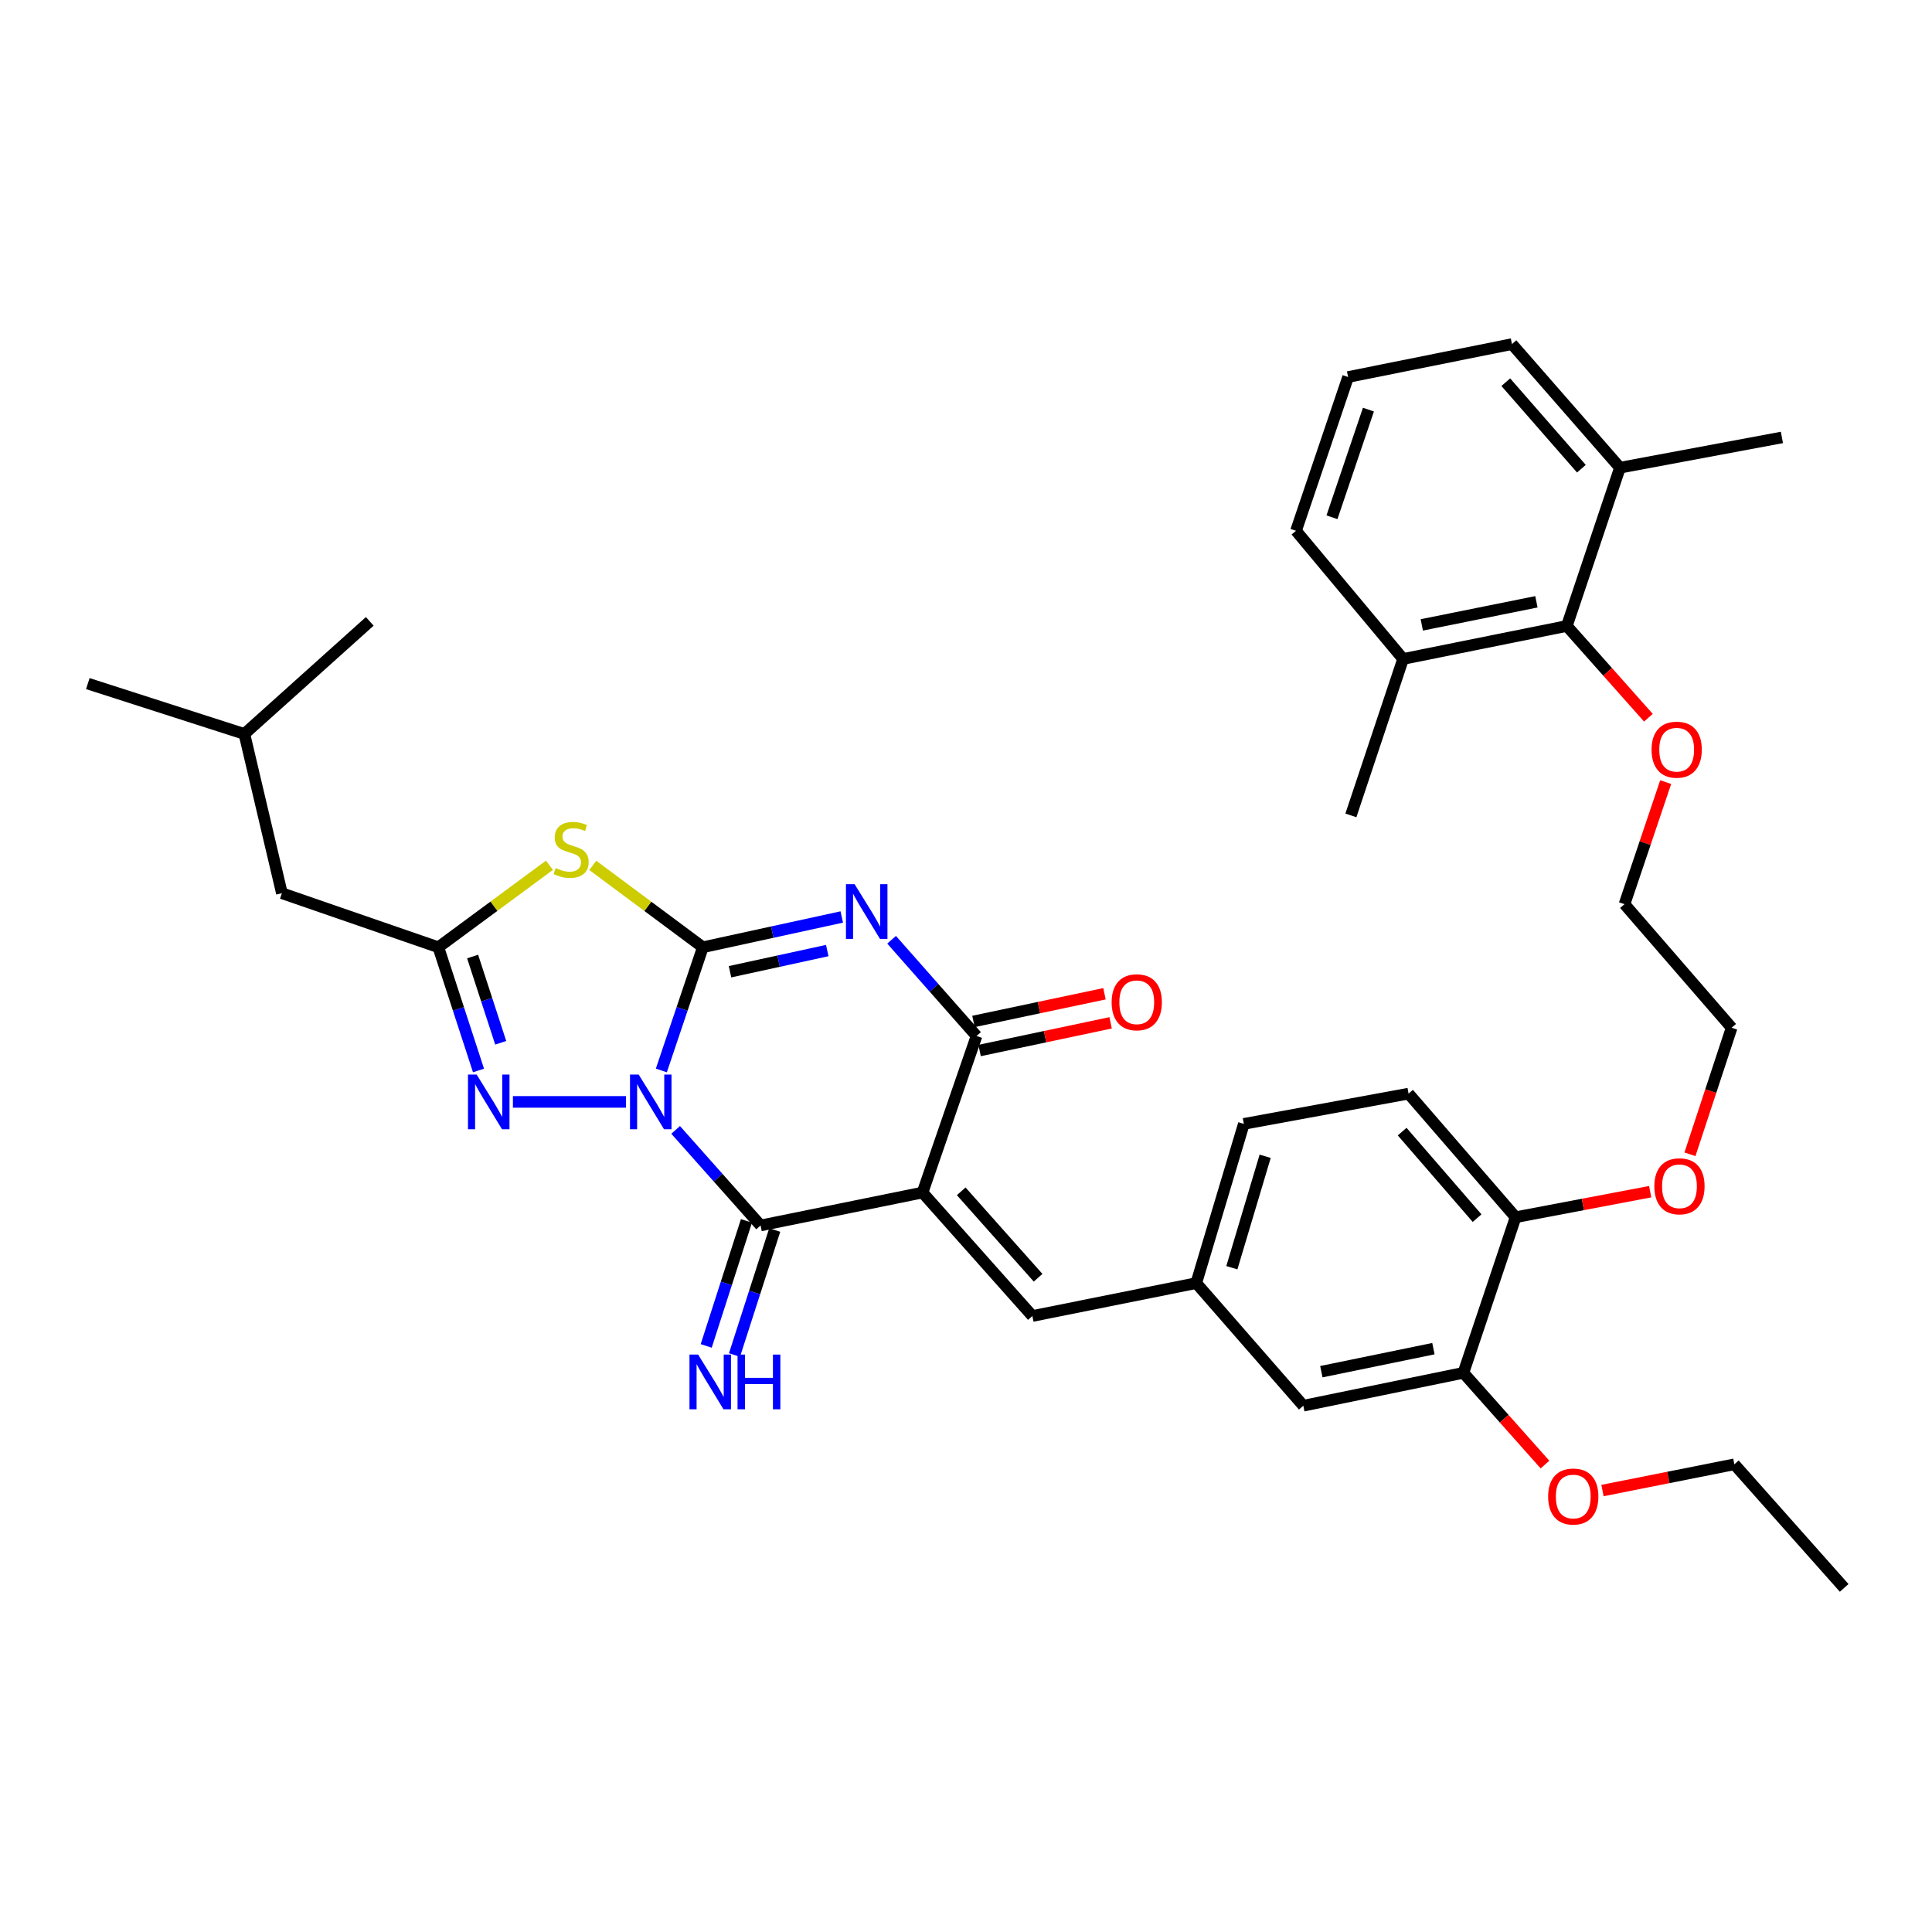 <?xml version='1.0' encoding='iso-8859-1'?>
<svg version='1.1' baseProfile='full'
              xmlns='http://www.w3.org/2000/svg'
                      xmlns:rdkit='http://www.rdkit.org/xml'
                      xmlns:xlink='http://www.w3.org/1999/xlink'
                  xml:space='preserve'
width='1000px' height='1000px' viewBox='0 0 1000 1000'>
<!-- END OF HEADER -->
<rect style='opacity:1.0;fill:#FFFFFF;stroke:none' width='1000' height='1000' x='0' y='0'> </rect>
<path class='bond-0' d='M 342.313,554.07 L 353.053,522.183' style='fill:none;fill-rule:evenodd;stroke:#0000FF;stroke-width:6px;stroke-linecap:butt;stroke-linejoin:miter;stroke-opacity:1' />
<path class='bond-0' d='M 353.053,522.183 L 363.794,490.295' style='fill:none;fill-rule:evenodd;stroke:#000000;stroke-width:6px;stroke-linecap:butt;stroke-linejoin:miter;stroke-opacity:1' />
<path class='bond-3' d='M 349.712,584.831 L 371.694,609.562' style='fill:none;fill-rule:evenodd;stroke:#0000FF;stroke-width:6px;stroke-linecap:butt;stroke-linejoin:miter;stroke-opacity:1' />
<path class='bond-3' d='M 371.694,609.562 L 393.676,634.293' style='fill:none;fill-rule:evenodd;stroke:#000000;stroke-width:6px;stroke-linecap:butt;stroke-linejoin:miter;stroke-opacity:1' />
<path class='bond-6' d='M 323.996,570.341 L 265.483,570.341' style='fill:none;fill-rule:evenodd;stroke:#0000FF;stroke-width:6px;stroke-linecap:butt;stroke-linejoin:miter;stroke-opacity:1' />
<path class='bond-1' d='M 363.794,490.295 L 399.745,482.463' style='fill:none;fill-rule:evenodd;stroke:#000000;stroke-width:6px;stroke-linecap:butt;stroke-linejoin:miter;stroke-opacity:1' />
<path class='bond-1' d='M 399.745,482.463 L 435.696,474.63' style='fill:none;fill-rule:evenodd;stroke:#0000FF;stroke-width:6px;stroke-linecap:butt;stroke-linejoin:miter;stroke-opacity:1' />
<path class='bond-1' d='M 377.852,502.97 L 403.018,497.487' style='fill:none;fill-rule:evenodd;stroke:#000000;stroke-width:6px;stroke-linecap:butt;stroke-linejoin:miter;stroke-opacity:1' />
<path class='bond-1' d='M 403.018,497.487 L 428.184,492.004' style='fill:none;fill-rule:evenodd;stroke:#0000FF;stroke-width:6px;stroke-linecap:butt;stroke-linejoin:miter;stroke-opacity:1' />
<path class='bond-4' d='M 363.794,490.295 L 335.306,469.107' style='fill:none;fill-rule:evenodd;stroke:#000000;stroke-width:6px;stroke-linecap:butt;stroke-linejoin:miter;stroke-opacity:1' />
<path class='bond-4' d='M 335.306,469.107 L 306.818,447.919' style='fill:none;fill-rule:evenodd;stroke:#CCCC00;stroke-width:6px;stroke-linecap:butt;stroke-linejoin:miter;stroke-opacity:1' />
<path class='bond-37' d='M 461.494,486.419 L 483.472,511.32' style='fill:none;fill-rule:evenodd;stroke:#0000FF;stroke-width:6px;stroke-linecap:butt;stroke-linejoin:miter;stroke-opacity:1' />
<path class='bond-37' d='M 483.472,511.32 L 505.45,536.221' style='fill:none;fill-rule:evenodd;stroke:#000000;stroke-width:6px;stroke-linecap:butt;stroke-linejoin:miter;stroke-opacity:1' />
<path class='bond-2' d='M 477.498,617.259 L 393.676,634.293' style='fill:none;fill-rule:evenodd;stroke:#000000;stroke-width:6px;stroke-linecap:butt;stroke-linejoin:miter;stroke-opacity:1' />
<path class='bond-5' d='M 477.498,617.259 L 505.45,536.221' style='fill:none;fill-rule:evenodd;stroke:#000000;stroke-width:6px;stroke-linecap:butt;stroke-linejoin:miter;stroke-opacity:1' />
<path class='bond-8' d='M 477.498,617.259 L 534.359,681.167' style='fill:none;fill-rule:evenodd;stroke:#000000;stroke-width:6px;stroke-linecap:butt;stroke-linejoin:miter;stroke-opacity:1' />
<path class='bond-8' d='M 497.516,616.624 L 537.318,661.36' style='fill:none;fill-rule:evenodd;stroke:#000000;stroke-width:6px;stroke-linecap:butt;stroke-linejoin:miter;stroke-opacity:1' />
<path class='bond-9' d='M 386.357,631.938 L 375.946,664.291' style='fill:none;fill-rule:evenodd;stroke:#000000;stroke-width:6px;stroke-linecap:butt;stroke-linejoin:miter;stroke-opacity:1' />
<path class='bond-9' d='M 375.946,664.291 L 365.535,696.645' style='fill:none;fill-rule:evenodd;stroke:#0000FF;stroke-width:6px;stroke-linecap:butt;stroke-linejoin:miter;stroke-opacity:1' />
<path class='bond-9' d='M 400.995,636.648 L 390.584,669.002' style='fill:none;fill-rule:evenodd;stroke:#000000;stroke-width:6px;stroke-linecap:butt;stroke-linejoin:miter;stroke-opacity:1' />
<path class='bond-9' d='M 390.584,669.002 L 380.172,701.355' style='fill:none;fill-rule:evenodd;stroke:#0000FF;stroke-width:6px;stroke-linecap:butt;stroke-linejoin:miter;stroke-opacity:1' />
<path class='bond-36' d='M 284.398,447.86 L 255.642,469.078' style='fill:none;fill-rule:evenodd;stroke:#CCCC00;stroke-width:6px;stroke-linecap:butt;stroke-linejoin:miter;stroke-opacity:1' />
<path class='bond-36' d='M 255.642,469.078 L 226.887,490.295' style='fill:none;fill-rule:evenodd;stroke:#000000;stroke-width:6px;stroke-linecap:butt;stroke-linejoin:miter;stroke-opacity:1' />
<path class='bond-12' d='M 507.04,543.744 L 540.948,536.577' style='fill:none;fill-rule:evenodd;stroke:#000000;stroke-width:6px;stroke-linecap:butt;stroke-linejoin:miter;stroke-opacity:1' />
<path class='bond-12' d='M 540.948,536.577 L 574.855,529.41' style='fill:none;fill-rule:evenodd;stroke:#FF0000;stroke-width:6px;stroke-linecap:butt;stroke-linejoin:miter;stroke-opacity:1' />
<path class='bond-12' d='M 503.86,528.699 L 537.767,521.532' style='fill:none;fill-rule:evenodd;stroke:#000000;stroke-width:6px;stroke-linecap:butt;stroke-linejoin:miter;stroke-opacity:1' />
<path class='bond-12' d='M 537.767,521.532 L 571.675,514.365' style='fill:none;fill-rule:evenodd;stroke:#FF0000;stroke-width:6px;stroke-linecap:butt;stroke-linejoin:miter;stroke-opacity:1' />
<path class='bond-7' d='M 247.668,554.077 L 237.277,522.186' style='fill:none;fill-rule:evenodd;stroke:#0000FF;stroke-width:6px;stroke-linecap:butt;stroke-linejoin:miter;stroke-opacity:1' />
<path class='bond-7' d='M 237.277,522.186 L 226.887,490.295' style='fill:none;fill-rule:evenodd;stroke:#000000;stroke-width:6px;stroke-linecap:butt;stroke-linejoin:miter;stroke-opacity:1' />
<path class='bond-7' d='M 259.172,539.746 L 251.898,517.422' style='fill:none;fill-rule:evenodd;stroke:#0000FF;stroke-width:6px;stroke-linecap:butt;stroke-linejoin:miter;stroke-opacity:1' />
<path class='bond-7' d='M 251.898,517.422 L 244.624,495.099' style='fill:none;fill-rule:evenodd;stroke:#000000;stroke-width:6px;stroke-linecap:butt;stroke-linejoin:miter;stroke-opacity:1' />
<path class='bond-18' d='M 226.887,490.295 L 145.909,462.326' style='fill:none;fill-rule:evenodd;stroke:#000000;stroke-width:6px;stroke-linecap:butt;stroke-linejoin:miter;stroke-opacity:1' />
<path class='bond-13' d='M 534.359,681.167 L 619.181,664.133' style='fill:none;fill-rule:evenodd;stroke:#000000;stroke-width:6px;stroke-linecap:butt;stroke-linejoin:miter;stroke-opacity:1' />
<path class='bond-10' d='M 810.992,324.001 L 832.102,347.747' style='fill:none;fill-rule:evenodd;stroke:#000000;stroke-width:6px;stroke-linecap:butt;stroke-linejoin:miter;stroke-opacity:1' />
<path class='bond-10' d='M 832.102,347.747 L 853.212,371.493' style='fill:none;fill-rule:evenodd;stroke:#FF0000;stroke-width:6px;stroke-linecap:butt;stroke-linejoin:miter;stroke-opacity:1' />
<path class='bond-16' d='M 810.992,324.001 L 726.239,341.078' style='fill:none;fill-rule:evenodd;stroke:#000000;stroke-width:6px;stroke-linecap:butt;stroke-linejoin:miter;stroke-opacity:1' />
<path class='bond-16' d='M 795.242,311.489 L 735.915,323.443' style='fill:none;fill-rule:evenodd;stroke:#000000;stroke-width:6px;stroke-linecap:butt;stroke-linejoin:miter;stroke-opacity:1' />
<path class='bond-17' d='M 810.992,324.001 L 838.491,242.076' style='fill:none;fill-rule:evenodd;stroke:#000000;stroke-width:6px;stroke-linecap:butt;stroke-linejoin:miter;stroke-opacity:1' />
<path class='bond-11' d='M 757.454,710.572 L 674.589,727.597' style='fill:none;fill-rule:evenodd;stroke:#000000;stroke-width:6px;stroke-linecap:butt;stroke-linejoin:miter;stroke-opacity:1' />
<path class='bond-11' d='M 741.93,698.063 L 683.924,709.981' style='fill:none;fill-rule:evenodd;stroke:#000000;stroke-width:6px;stroke-linecap:butt;stroke-linejoin:miter;stroke-opacity:1' />
<path class='bond-22' d='M 757.454,710.572 L 778.567,734.313' style='fill:none;fill-rule:evenodd;stroke:#000000;stroke-width:6px;stroke-linecap:butt;stroke-linejoin:miter;stroke-opacity:1' />
<path class='bond-22' d='M 778.567,734.313 L 799.679,758.055' style='fill:none;fill-rule:evenodd;stroke:#FF0000;stroke-width:6px;stroke-linecap:butt;stroke-linejoin:miter;stroke-opacity:1' />
<path class='bond-38' d='M 757.454,710.572 L 784.475,630.03' style='fill:none;fill-rule:evenodd;stroke:#000000;stroke-width:6px;stroke-linecap:butt;stroke-linejoin:miter;stroke-opacity:1' />
<path class='bond-14' d='M 619.181,664.133 L 674.589,727.597' style='fill:none;fill-rule:evenodd;stroke:#000000;stroke-width:6px;stroke-linecap:butt;stroke-linejoin:miter;stroke-opacity:1' />
<path class='bond-20' d='M 619.181,664.133 L 643.81,581.72' style='fill:none;fill-rule:evenodd;stroke:#000000;stroke-width:6px;stroke-linecap:butt;stroke-linejoin:miter;stroke-opacity:1' />
<path class='bond-20' d='M 637.608,656.174 L 654.848,598.485' style='fill:none;fill-rule:evenodd;stroke:#000000;stroke-width:6px;stroke-linecap:butt;stroke-linejoin:miter;stroke-opacity:1' />
<path class='bond-15' d='M 784.475,630.03 L 729.067,566.061' style='fill:none;fill-rule:evenodd;stroke:#000000;stroke-width:6px;stroke-linecap:butt;stroke-linejoin:miter;stroke-opacity:1' />
<path class='bond-15' d='M 764.541,630.502 L 725.755,585.724' style='fill:none;fill-rule:evenodd;stroke:#000000;stroke-width:6px;stroke-linecap:butt;stroke-linejoin:miter;stroke-opacity:1' />
<path class='bond-23' d='M 784.475,630.03 L 819.303,623.421' style='fill:none;fill-rule:evenodd;stroke:#000000;stroke-width:6px;stroke-linecap:butt;stroke-linejoin:miter;stroke-opacity:1' />
<path class='bond-23' d='M 819.303,623.421 L 854.13,616.812' style='fill:none;fill-rule:evenodd;stroke:#FF0000;stroke-width:6px;stroke-linecap:butt;stroke-linejoin:miter;stroke-opacity:1' />
<path class='bond-25' d='M 726.239,341.078 L 670.813,274.743' style='fill:none;fill-rule:evenodd;stroke:#000000;stroke-width:6px;stroke-linecap:butt;stroke-linejoin:miter;stroke-opacity:1' />
<path class='bond-28' d='M 726.239,341.078 L 699.218,422.055' style='fill:none;fill-rule:evenodd;stroke:#000000;stroke-width:6px;stroke-linecap:butt;stroke-linejoin:miter;stroke-opacity:1' />
<path class='bond-26' d='M 838.491,242.076 L 782.587,178.107' style='fill:none;fill-rule:evenodd;stroke:#000000;stroke-width:6px;stroke-linecap:butt;stroke-linejoin:miter;stroke-opacity:1' />
<path class='bond-26' d='M 818.527,242.599 L 779.394,197.821' style='fill:none;fill-rule:evenodd;stroke:#000000;stroke-width:6px;stroke-linecap:butt;stroke-linejoin:miter;stroke-opacity:1' />
<path class='bond-29' d='M 838.491,242.076 L 922.313,226.417' style='fill:none;fill-rule:evenodd;stroke:#000000;stroke-width:6px;stroke-linecap:butt;stroke-linejoin:miter;stroke-opacity:1' />
<path class='bond-27' d='M 145.909,462.326 L 126.492,379.897' style='fill:none;fill-rule:evenodd;stroke:#000000;stroke-width:6px;stroke-linecap:butt;stroke-linejoin:miter;stroke-opacity:1' />
<path class='bond-19' d='M 729.067,566.061 L 643.81,581.72' style='fill:none;fill-rule:evenodd;stroke:#000000;stroke-width:6px;stroke-linecap:butt;stroke-linejoin:miter;stroke-opacity:1' />
<path class='bond-21' d='M 862.153,404.825 L 851.497,436.412' style='fill:none;fill-rule:evenodd;stroke:#FF0000;stroke-width:6px;stroke-linecap:butt;stroke-linejoin:miter;stroke-opacity:1' />
<path class='bond-21' d='M 851.497,436.412 L 840.841,467.999' style='fill:none;fill-rule:evenodd;stroke:#000000;stroke-width:6px;stroke-linecap:butt;stroke-linejoin:miter;stroke-opacity:1' />
<path class='bond-31' d='M 829.441,771.505 L 863.571,764.715' style='fill:none;fill-rule:evenodd;stroke:#FF0000;stroke-width:6px;stroke-linecap:butt;stroke-linejoin:miter;stroke-opacity:1' />
<path class='bond-31' d='M 863.571,764.715 L 897.702,757.924' style='fill:none;fill-rule:evenodd;stroke:#000000;stroke-width:6px;stroke-linecap:butt;stroke-linejoin:miter;stroke-opacity:1' />
<path class='bond-32' d='M 874.716,597.458 L 885.504,564.708' style='fill:none;fill-rule:evenodd;stroke:#FF0000;stroke-width:6px;stroke-linecap:butt;stroke-linejoin:miter;stroke-opacity:1' />
<path class='bond-32' d='M 885.504,564.708 L 896.292,531.959' style='fill:none;fill-rule:evenodd;stroke:#000000;stroke-width:6px;stroke-linecap:butt;stroke-linejoin:miter;stroke-opacity:1' />
<path class='bond-24' d='M 697.774,195.142 L 782.587,178.107' style='fill:none;fill-rule:evenodd;stroke:#000000;stroke-width:6px;stroke-linecap:butt;stroke-linejoin:miter;stroke-opacity:1' />
<path class='bond-39' d='M 697.774,195.142 L 670.813,274.743' style='fill:none;fill-rule:evenodd;stroke:#000000;stroke-width:6px;stroke-linecap:butt;stroke-linejoin:miter;stroke-opacity:1' />
<path class='bond-39' d='M 708.295,212.015 L 689.422,267.736' style='fill:none;fill-rule:evenodd;stroke:#000000;stroke-width:6px;stroke-linecap:butt;stroke-linejoin:miter;stroke-opacity:1' />
<path class='bond-33' d='M 126.492,379.897 L 45.455,353.833' style='fill:none;fill-rule:evenodd;stroke:#000000;stroke-width:6px;stroke-linecap:butt;stroke-linejoin:miter;stroke-opacity:1' />
<path class='bond-34' d='M 126.492,379.897 L 191.391,321.618' style='fill:none;fill-rule:evenodd;stroke:#000000;stroke-width:6px;stroke-linecap:butt;stroke-linejoin:miter;stroke-opacity:1' />
<path class='bond-30' d='M 840.841,467.999 L 896.292,531.959' style='fill:none;fill-rule:evenodd;stroke:#000000;stroke-width:6px;stroke-linecap:butt;stroke-linejoin:miter;stroke-opacity:1' />
<path class='bond-35' d='M 897.702,757.924 L 954.545,821.893' style='fill:none;fill-rule:evenodd;stroke:#000000;stroke-width:6px;stroke-linecap:butt;stroke-linejoin:miter;stroke-opacity:1' />
<path  class='atom-0' d='M 330.572 556.181
L 339.852 571.181
Q 340.772 572.661, 342.252 575.341
Q 343.732 578.021, 343.812 578.181
L 343.812 556.181
L 347.572 556.181
L 347.572 584.501
L 343.692 584.501
L 333.732 568.101
Q 332.572 566.181, 331.332 563.981
Q 330.132 561.781, 329.772 561.101
L 329.772 584.501
L 326.092 584.501
L 326.092 556.181
L 330.572 556.181
' fill='#0000FF'/>
<path  class='atom-2' d='M 442.346 457.657
L 451.626 472.657
Q 452.546 474.137, 454.026 476.817
Q 455.506 479.497, 455.586 479.657
L 455.586 457.657
L 459.346 457.657
L 459.346 485.977
L 455.466 485.977
L 445.506 469.577
Q 444.346 467.657, 443.106 465.457
Q 441.906 463.257, 441.546 462.577
L 441.546 485.977
L 437.866 485.977
L 437.866 457.657
L 442.346 457.657
' fill='#0000FF'/>
<path  class='atom-5' d='M 287.613 449.305
Q 287.933 449.425, 289.253 449.985
Q 290.573 450.545, 292.013 450.905
Q 293.493 451.225, 294.933 451.225
Q 297.613 451.225, 299.173 449.945
Q 300.733 448.625, 300.733 446.345
Q 300.733 444.785, 299.933 443.825
Q 299.173 442.865, 297.973 442.345
Q 296.773 441.825, 294.773 441.225
Q 292.253 440.465, 290.733 439.745
Q 289.253 439.025, 288.173 437.505
Q 287.133 435.985, 287.133 433.425
Q 287.133 429.865, 289.533 427.665
Q 291.973 425.465, 296.773 425.465
Q 300.053 425.465, 303.773 427.025
L 302.853 430.105
Q 299.453 428.705, 296.893 428.705
Q 294.133 428.705, 292.613 429.865
Q 291.093 430.985, 291.133 432.945
Q 291.133 434.465, 291.893 435.385
Q 292.693 436.305, 293.813 436.825
Q 294.973 437.345, 296.893 437.945
Q 299.453 438.745, 300.973 439.545
Q 302.493 440.345, 303.573 441.985
Q 304.693 443.585, 304.693 446.345
Q 304.693 450.265, 302.053 452.385
Q 299.453 454.465, 295.093 454.465
Q 292.573 454.465, 290.653 453.905
Q 288.773 453.385, 286.533 452.465
L 287.613 449.305
' fill='#CCCC00'/>
<path  class='atom-7' d='M 246.708 556.181
L 255.988 571.181
Q 256.908 572.661, 258.388 575.341
Q 259.868 578.021, 259.948 578.181
L 259.948 556.181
L 263.708 556.181
L 263.708 584.501
L 259.828 584.501
L 249.868 568.101
Q 248.708 566.181, 247.468 563.981
Q 246.268 561.781, 245.908 561.101
L 245.908 584.501
L 242.228 584.501
L 242.228 556.181
L 246.708 556.181
' fill='#0000FF'/>
<path  class='atom-10' d='M 361.352 701.127
L 370.632 716.127
Q 371.552 717.607, 373.032 720.287
Q 374.512 722.967, 374.592 723.127
L 374.592 701.127
L 378.352 701.127
L 378.352 729.447
L 374.472 729.447
L 364.512 713.047
Q 363.352 711.127, 362.112 708.927
Q 360.912 706.727, 360.552 706.047
L 360.552 729.447
L 356.872 729.447
L 356.872 701.127
L 361.352 701.127
' fill='#0000FF'/>
<path  class='atom-10' d='M 381.752 701.127
L 385.592 701.127
L 385.592 713.167
L 400.072 713.167
L 400.072 701.127
L 403.912 701.127
L 403.912 729.447
L 400.072 729.447
L 400.072 716.367
L 385.592 716.367
L 385.592 729.447
L 381.752 729.447
L 381.752 701.127
' fill='#0000FF'/>
<path  class='atom-13' d='M 575.384 518.772
Q 575.384 511.972, 578.744 508.172
Q 582.104 504.372, 588.384 504.372
Q 594.664 504.372, 598.024 508.172
Q 601.384 511.972, 601.384 518.772
Q 601.384 525.652, 597.984 529.572
Q 594.584 533.452, 588.384 533.452
Q 582.144 533.452, 578.744 529.572
Q 575.384 525.692, 575.384 518.772
M 588.384 530.252
Q 592.704 530.252, 595.024 527.372
Q 597.384 524.452, 597.384 518.772
Q 597.384 513.212, 595.024 510.412
Q 592.704 507.572, 588.384 507.572
Q 584.064 507.572, 581.704 510.372
Q 579.384 513.172, 579.384 518.772
Q 579.384 524.492, 581.704 527.372
Q 584.064 530.252, 588.384 530.252
' fill='#FF0000'/>
<path  class='atom-22' d='M 854.845 388.033
Q 854.845 381.233, 858.205 377.433
Q 861.565 373.633, 867.845 373.633
Q 874.125 373.633, 877.485 377.433
Q 880.845 381.233, 880.845 388.033
Q 880.845 394.913, 877.445 398.833
Q 874.045 402.713, 867.845 402.713
Q 861.605 402.713, 858.205 398.833
Q 854.845 394.953, 854.845 388.033
M 867.845 399.513
Q 872.165 399.513, 874.485 396.633
Q 876.845 393.713, 876.845 388.033
Q 876.845 382.473, 874.485 379.673
Q 872.165 376.833, 867.845 376.833
Q 863.525 376.833, 861.165 379.633
Q 858.845 382.433, 858.845 388.033
Q 858.845 393.753, 861.165 396.633
Q 863.525 399.513, 867.845 399.513
' fill='#FF0000'/>
<path  class='atom-23' d='M 801.315 774.594
Q 801.315 767.794, 804.675 763.994
Q 808.035 760.194, 814.315 760.194
Q 820.595 760.194, 823.955 763.994
Q 827.315 767.794, 827.315 774.594
Q 827.315 781.474, 823.915 785.394
Q 820.515 789.274, 814.315 789.274
Q 808.075 789.274, 804.675 785.394
Q 801.315 781.514, 801.315 774.594
M 814.315 786.074
Q 818.635 786.074, 820.955 783.194
Q 823.315 780.274, 823.315 774.594
Q 823.315 769.034, 820.955 766.234
Q 818.635 763.394, 814.315 763.394
Q 809.995 763.394, 807.635 766.194
Q 805.315 768.994, 805.315 774.594
Q 805.315 780.314, 807.635 783.194
Q 809.995 786.074, 814.315 786.074
' fill='#FF0000'/>
<path  class='atom-24' d='M 856.288 614.015
Q 856.288 607.215, 859.648 603.415
Q 863.008 599.615, 869.288 599.615
Q 875.568 599.615, 878.928 603.415
Q 882.288 607.215, 882.288 614.015
Q 882.288 620.895, 878.888 624.815
Q 875.488 628.695, 869.288 628.695
Q 863.048 628.695, 859.648 624.815
Q 856.288 620.935, 856.288 614.015
M 869.288 625.495
Q 873.608 625.495, 875.928 622.615
Q 878.288 619.695, 878.288 614.015
Q 878.288 608.455, 875.928 605.655
Q 873.608 602.815, 869.288 602.815
Q 864.968 602.815, 862.608 605.615
Q 860.288 608.415, 860.288 614.015
Q 860.288 619.735, 862.608 622.615
Q 864.968 625.495, 869.288 625.495
' fill='#FF0000'/>
</svg>
